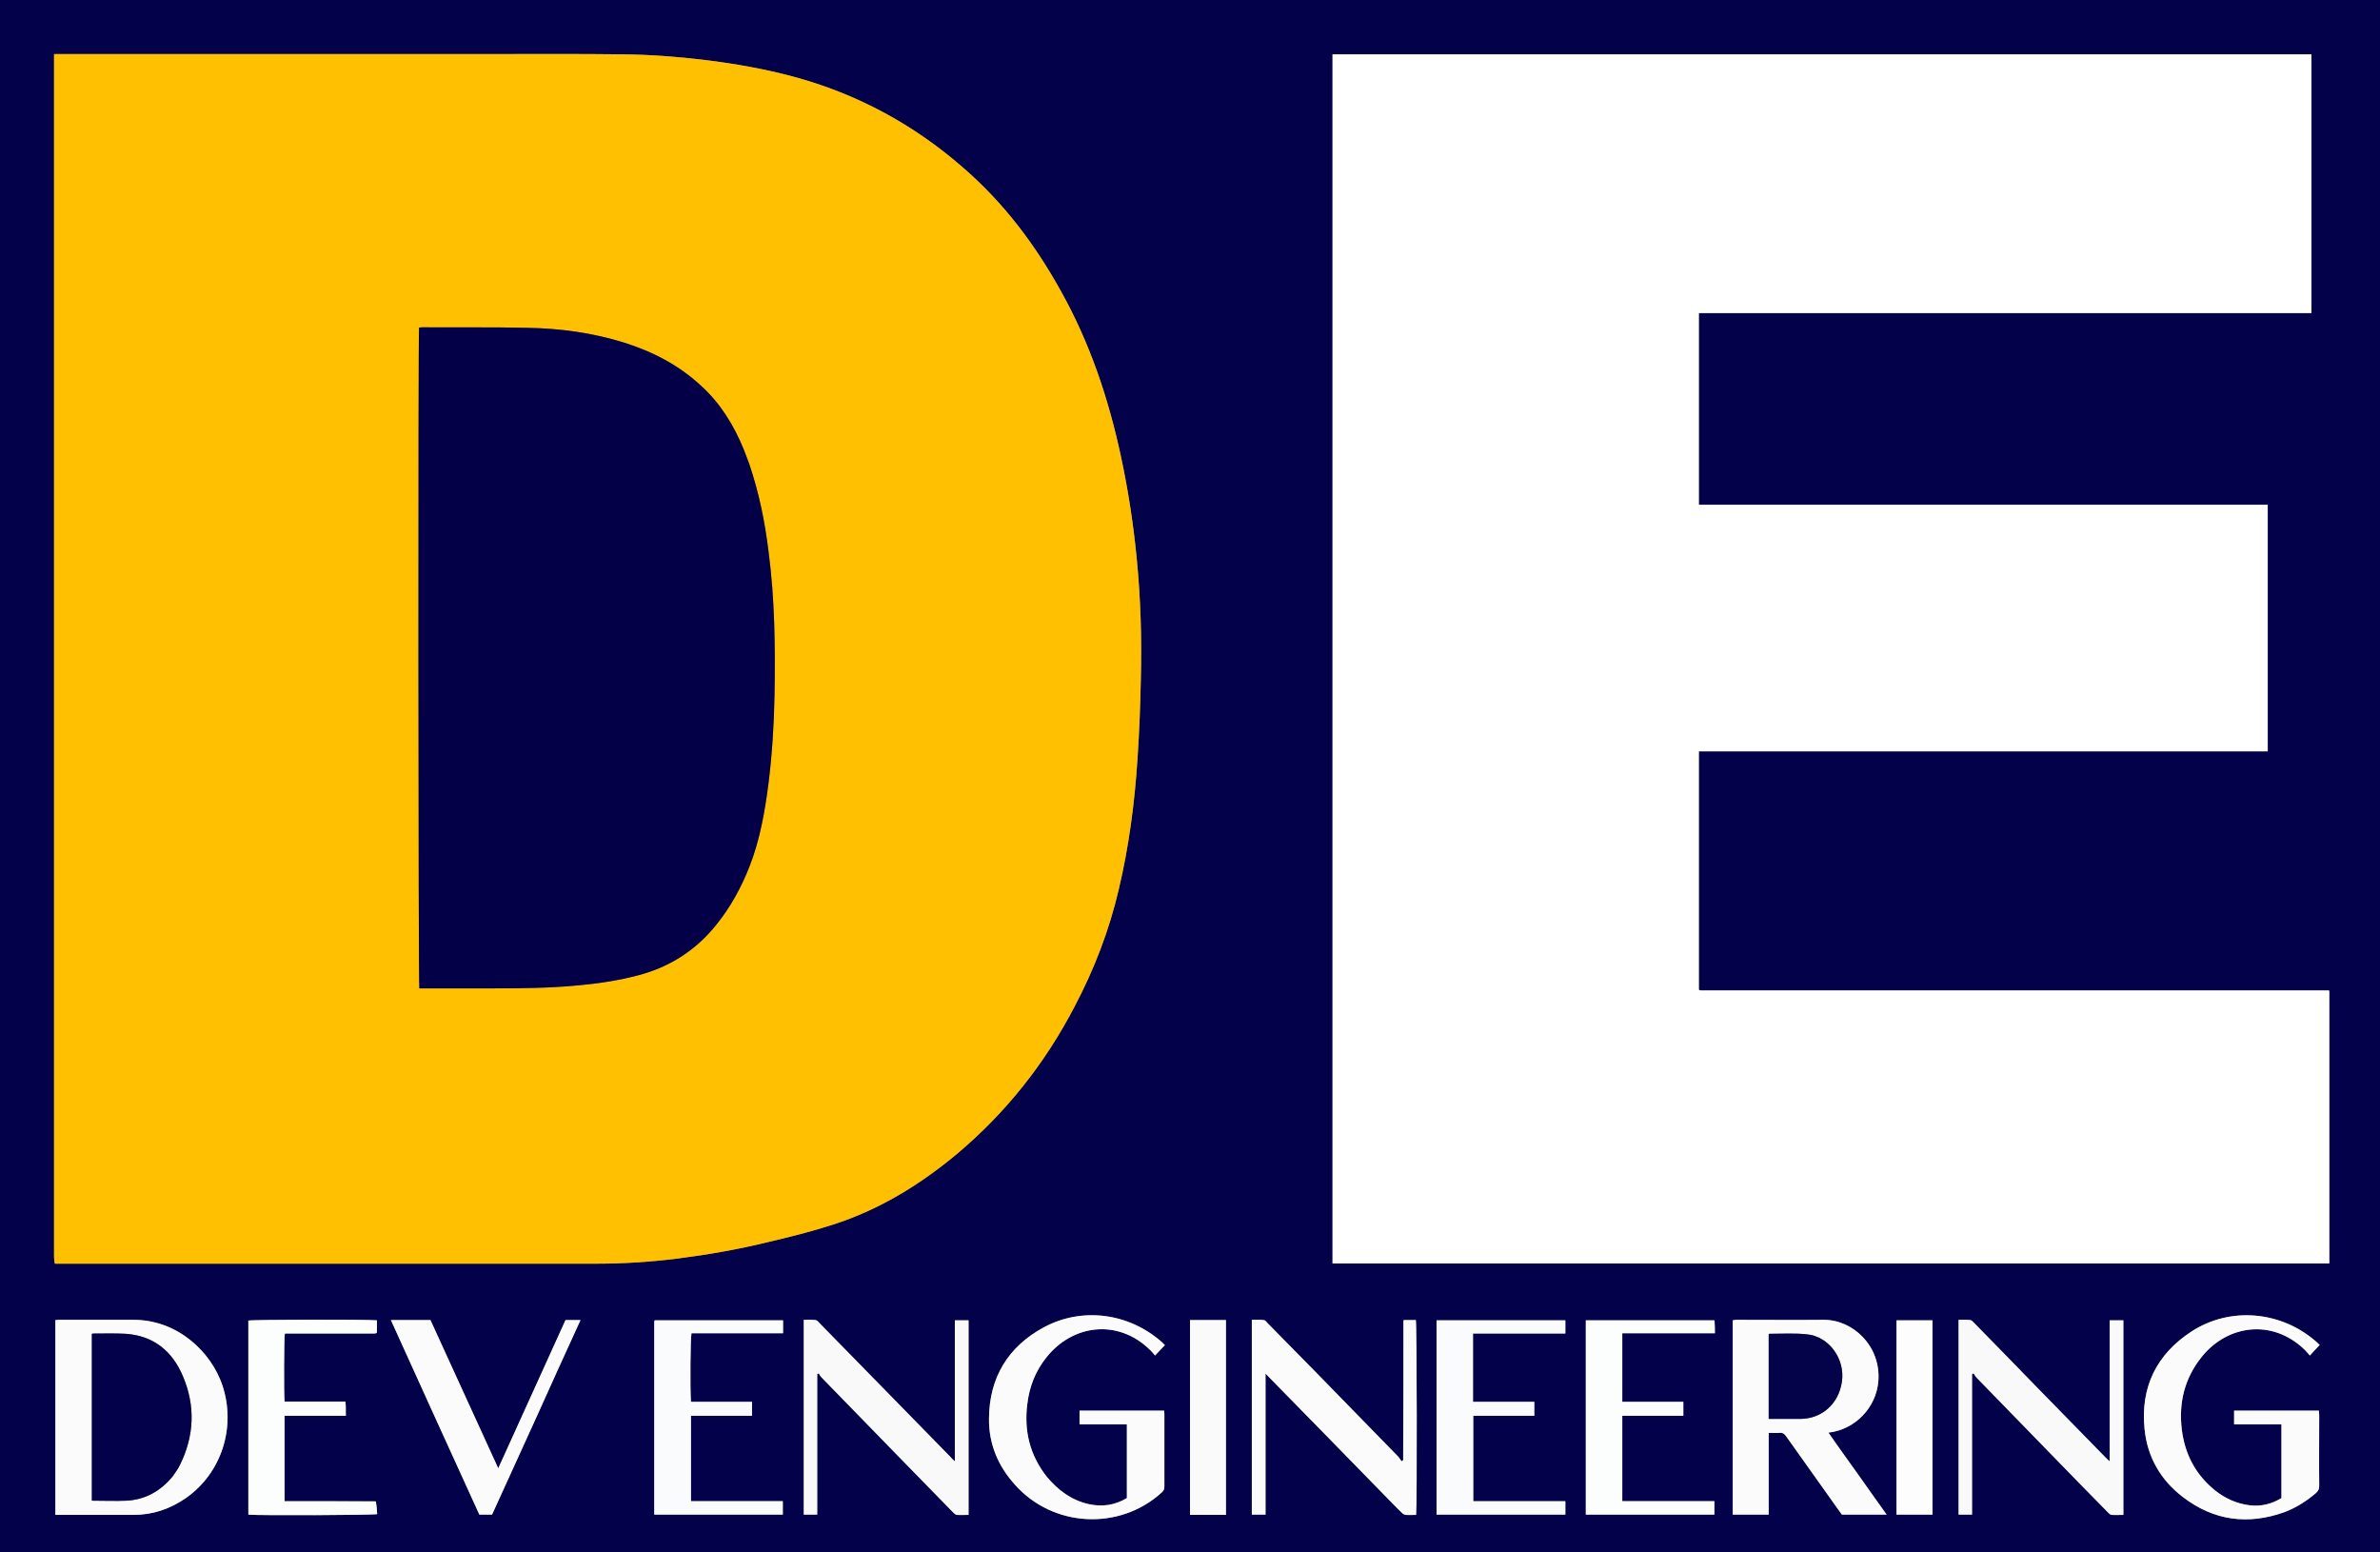 <?xml version="1.0" encoding="UTF-8"?>
<!DOCTYPE svg PUBLIC "-//W3C//DTD SVG 1.1//EN" "http://www.w3.org/Graphics/SVG/1.1/DTD/svg11.dtd">
<!-- Creator: CorelDRAW 2021 (64-Bit) -->
<svg xmlns="http://www.w3.org/2000/svg" xml:space="preserve" width="92px" height="60px" version="1.1" style="shape-rendering:geometricPrecision; text-rendering:geometricPrecision; image-rendering:optimizeQuality; fill-rule:evenodd; clip-rule:evenodd"
viewBox="0 0 92 60"
 xmlns:xlink="http://www.w3.org/1999/xlink"
 xmlns:xodm="http://www.corel.com/coreldraw/odm/2003">
 <rect x="0" y="0" width="92" height="60" fill="#808080" stroke="none"/>
 <defs>
  <style type="text/css">
   <![CDATA[
    .fil9 {fill:#030048;fill-rule:nonzero}
    .fil0 {fill:#030149;fill-rule:nonzero}
    .fil10 {fill:#040249;fill-rule:nonzero}
    .fil4 {fill:#F9F9FA;fill-rule:nonzero}
    .fil7 {fill:#FAFAFB;fill-rule:nonzero}
    .fil5 {fill:#FAFBFC;fill-rule:nonzero}
    .fil3 {fill:#FBFBFC;fill-rule:nonzero}
    .fil6 {fill:#FCFDFD;fill-rule:nonzero}
    .fil8 {fill:#FDFDFE;fill-rule:nonzero}
    .fil1 {fill:#FFC001;fill-rule:nonzero}
    .fil2 {fill:white;fill-rule:nonzero}
   ]]>
  </style>
 </defs>
 <g id="Layer_x0020_1">
  <g id="_1583858913824">
   <path class="fil0" d="M60.03 60c-20.02,0 -40.02,0 -60.03,0 0,-20 0,-40 0,-60 30.67,0 61.34,0 92,0 0,20 0,40 0,60 -10.65,0 -21.3,0 -31.97,0l0 0 0 0zm-41.04 -57.91c-5.62,0 -11.25,0 -16.9,0 0,0.12 0,0.22 0,0.32 0,15.37 0,30.73 0,46.1 0,0.06 0,0.13 0.01,0.2 0,0.04 0.01,0.08 0.02,0.13 0.08,0 0.14,0 0.21,0 6.92,0 13.85,0 20.77,0 1.04,0 2.08,-0.07 3.11,-0.2 1.16,-0.15 2.32,-0.35 3.46,-0.63 0.85,-0.2 1.7,-0.41 2.53,-0.68 1.78,-0.57 3.35,-1.53 4.79,-2.73 1.89,-1.59 3.4,-3.49 4.55,-5.7 0.76,-1.44 1.34,-2.95 1.71,-4.54 0.39,-1.65 0.61,-3.33 0.72,-5.02 0.07,-1.05 0.11,-2.09 0.13,-3.13 0.04,-1.55 -0.01,-3.09 -0.16,-4.63 -0.13,-1.33 -0.33,-2.64 -0.61,-3.94 -0.48,-2.24 -1.2,-4.38 -2.31,-6.37 -1,-1.81 -2.22,-3.43 -3.78,-4.78 -1.93,-1.69 -4.13,-2.87 -6.58,-3.53 -1.12,-0.3 -2.26,-0.5 -3.4,-0.64 -1.07,-0.13 -2.14,-0.21 -3.21,-0.22 -1.67,-0.02 -3.35,-0.01 -5.06,-0.01l0 0 0 0zm51.45 10.01c6.3,0 12.6,0 18.91,0 0,-3.35 0,-6.68 0,-10 -12.62,0 -25.22,0 -37.84,0 0,15.58 0,31.15 0,46.73 12.85,0 25.69,0 38.53,0 0,-3.52 0,-7.03 0,-10.53 -0.01,-0.01 -0.02,-0.02 -0.02,-0.02 -8.09,0 -16.18,0 -24.26,0 -0.02,0 -0.04,-0.01 -0.06,-0.01 -0.01,0 -0.01,-0.01 -0.02,-0.01 0,0 -0.01,-0.01 -0.01,-0.02 0,-3.05 0,-6.11 0,-9.2 7.34,0 14.66,0 21.99,0 0,-3.18 0,-6.35 0,-9.53 -7.33,0 -14.66,0 -21.99,0 0,-2.48 0,-4.94 0,-7.41 1.59,0 3.16,0 4.77,0l0 0 0 0zm-2.07 44.42c0,-0.38 0,-0.76 0,-1.14 0.16,0 0.29,0.01 0.41,0 0.13,-0.02 0.2,0.04 0.27,0.14 0.69,0.97 1.38,1.94 2.07,2.91 0.03,0.04 0.06,0.08 0.08,0.11 0.58,0 1.14,0 1.73,0 -0.39,-0.54 -0.76,-1.07 -1.13,-1.59 -0.37,-0.52 -0.75,-1.04 -1.12,-1.58 1.01,-0.11 1.85,-0.95 1.93,-2 0.1,-1.35 -0.99,-2.37 -2.12,-2.36 -1.13,0.01 -2.25,0 -3.37,0 -0.05,0 -0.09,0.01 -0.14,0.02 0,2.51 0,5.01 0,7.51 0.47,0 0.92,0 1.39,0 0,-0.67 0,-1.33 0,-2.02l0 0 0 0zm-63.88 2.03c0.22,0 0.45,0 0.67,0 0.75,0 1.42,-0.23 2.04,-0.66 1.37,-0.97 1.93,-2.73 1.4,-4.34 -0.44,-1.31 -1.74,-2.54 -3.44,-2.54 -0.96,0 -1.91,0 -2.87,0 -0.05,0 -0.1,0.01 -0.15,0.01 0,2.51 0,5.01 0,7.53 0.77,0 1.54,0 2.35,0l0 0zm35.96 -1.49c-0.64,-0.82 -0.87,-1.75 -0.74,-2.79 0.08,-0.68 0.32,-1.29 0.75,-1.82 1,-1.25 2.73,-1.49 3.97,-0.3 0.08,0.07 0.15,0.16 0.22,0.24 0.14,-0.15 0.25,-0.27 0.38,-0.4 -0.04,-0.04 -0.08,-0.08 -0.12,-0.12 -1.27,-1.12 -3.07,-1.37 -4.56,-0.57 -1.37,0.74 -2.11,1.93 -2.12,3.53 -0.01,0.98 0.35,1.83 1,2.55 1.47,1.66 4.05,1.79 5.68,0.3 0.08,-0.07 0.1,-0.14 0.1,-0.23 0,-0.94 0,-1.87 0,-2.8 0,-0.04 -0.01,-0.08 -0.01,-0.13 -1.09,0 -2.18,0 -3.27,0 0,0.18 0,0.35 0,0.53 0.62,0 1.22,0 1.83,0 0,0.96 0,1.9 0,2.85 -0.47,0.28 -0.96,0.35 -1.49,0.23 -0.65,-0.15 -1.17,-0.53 -1.62,-1.07l0 0 0 0zm47.89 1.37c0.44,-0.17 0.83,-0.42 1.19,-0.73 0.09,-0.08 0.12,-0.16 0.12,-0.27 -0.01,-0.91 0,-1.82 0,-2.72 0,-0.06 -0.01,-0.12 -0.01,-0.19 -1.1,0 -2.19,0 -3.28,0 0,0.18 0,0.35 0,0.53 0.62,0 1.23,0 1.83,0 0,0.96 0,1.91 0,2.85 -0.38,0.23 -0.78,0.33 -1.22,0.28 -0.5,-0.06 -0.95,-0.26 -1.35,-0.58 -0.74,-0.6 -1.16,-1.38 -1.28,-2.34 -0.13,-1.05 0.11,-2 0.77,-2.82 0.99,-1.23 2.71,-1.48 3.96,-0.29 0.08,0.07 0.14,0.16 0.22,0.24 0.13,-0.15 0.25,-0.27 0.38,-0.41 -0.04,-0.03 -0.08,-0.07 -0.12,-0.11 -1.35,-1.2 -3.34,-1.39 -4.85,-0.4 -1.33,0.87 -1.97,2.14 -1.8,3.77 0.11,1.09 0.63,1.97 1.48,2.62 1.2,0.92 2.52,1.09 3.96,0.57l0 0 0 0zm-6.26 -1.09c0,-2.1 0,-4.21 0,-6.31 -0.19,0 -0.35,0 -0.53,0 0,1.81 0,3.61 0,5.45 -0.08,-0.07 -0.13,-0.12 -0.18,-0.17 -0.89,-0.91 -1.78,-1.82 -2.67,-2.73 -0.79,-0.82 -1.59,-1.63 -2.39,-2.45 -0.05,-0.05 -0.1,-0.11 -0.15,-0.11 -0.15,-0.02 -0.3,-0.01 -0.45,-0.01 0,2.53 0,5.03 0,7.53 0.17,0 0.33,0 0.52,0 0,-1.81 0,-3.62 0,-5.43 0.02,-0.01 0.04,-0.02 0.06,-0.03 0.04,0.06 0.07,0.12 0.12,0.17 0.96,0.99 1.93,1.98 2.89,2.97 0.72,0.74 1.44,1.48 2.17,2.22 0.04,0.04 0.09,0.1 0.15,0.11 0.14,0.01 0.3,0 0.46,0 0,-0.41 0,-0.79 0,-1.21l0 0 0 0zm-44.64 -2.09c0,-1.41 0,-2.82 0,-4.22 -0.19,0 -0.35,0 -0.53,0 0,1.81 0,3.61 0,5.45 -0.08,-0.07 -0.13,-0.12 -0.17,-0.17 -0.9,-0.92 -1.8,-1.84 -2.7,-2.76 -0.79,-0.81 -1.58,-1.61 -2.37,-2.42 -0.04,-0.05 -0.09,-0.11 -0.15,-0.11 -0.15,-0.02 -0.3,-0.01 -0.45,-0.01 0,2.53 0,5.03 0,7.53 0.18,0 0.34,0 0.52,0 0,-1.82 0,-3.62 0,-5.43 0.02,-0.01 0.04,-0.02 0.06,-0.03 0.03,0.05 0.06,0.11 0.11,0.16 1,1.03 2,2.05 3,3.08 0.69,0.71 1.38,1.41 2.07,2.12 0.04,0.04 0.1,0.1 0.15,0.11 0.15,0.01 0.3,0 0.46,0 0,-1.1 0,-2.18 0,-3.3l0 0zm16.4 2.87c0.12,0.12 0.23,0.24 0.35,0.35 0.04,0.04 0.09,0.07 0.14,0.08 0.14,0.01 0.28,0 0.41,0 0.04,-0.35 0.03,-7.39 -0.01,-7.53 -0.16,0 -0.31,0 -0.47,0 0,0.02 -0.01,0.02 -0.01,0.03 0,1.78 0,3.56 -0.01,5.34 0,0.01 0.01,0.03 0,0.04 0,0 -0.01,0.01 -0.01,0.01 0,0.01 -0.01,0.01 -0.02,0.01 -0.01,0.01 -0.02,0.02 -0.03,0.03 -0.04,-0.05 -0.08,-0.12 -0.12,-0.17 -1.08,-1.11 -2.16,-2.21 -3.24,-3.32 -0.61,-0.62 -1.22,-1.24 -1.83,-1.86 -0.04,-0.05 -0.09,-0.11 -0.14,-0.11 -0.15,-0.02 -0.31,-0.01 -0.46,-0.01 0,2.53 0,5.03 0,7.53 0.18,0 0.34,0 0.53,0 0,-1.82 0,-3.62 0,-5.45 1.65,1.68 3.28,3.35 4.92,5.03l0 0 0 0zm1.69 -1.49c0,0.64 0,1.27 0,1.91 1.67,0 3.33,0 4.98,0 0,-0.17 0,-0.34 0,-0.52 -1.19,0 -2.37,0 -3.56,0 0,-1.11 0,-2.2 0,-3.3 0.79,0 1.57,0 2.36,0 0,-0.19 0,-0.35 0,-0.54 -0.8,0 -1.58,0 -2.37,0 0,-0.89 0,-1.76 0,-2.64 1.19,0 2.38,0 3.57,0 0,-0.19 0,-0.35 0,-0.51 -1.67,0 -3.32,0 -4.98,0 0,1.86 0,3.71 0,5.6l0 0 0 0zm-30.24 0.52c0,0.46 0,0.92 0,1.39 1.67,0 3.32,0 4.97,0 0,-0.18 0,-0.34 0,-0.52 -1.19,0 -2.36,0 -3.55,0 0,-1.11 0,-2.2 0,-3.3 0.79,0 1.57,0 2.36,0 0,-0.19 0,-0.35 0,-0.54 -0.8,0 -1.58,0 -2.36,0 -0.04,-0.56 -0.02,-2.49 0.02,-2.65 1.18,0 2.35,0 3.54,0 0,-0.18 0,-0.34 0,-0.5 -1.67,0 -3.32,0 -4.96,0 -0.01,0.02 -0.02,0.04 -0.02,0.05 0,2.01 0,4.02 0,6.07l0 0zm-10.77 0.87c-1.17,0 -2.35,0 -3.52,0 0,-1.11 0,-2.2 0,-3.3 0.79,0 1.58,0 2.37,0 -0.01,-0.19 0.01,-0.36 -0.02,-0.55 -0.79,0 -1.57,0 -2.35,0 -0.03,-0.29 -0.02,-2.49 0.01,-2.62 0.01,0 0.02,-0.01 0.02,-0.01 1.15,0 2.3,0 3.45,0 0.01,0 0.03,-0.01 0.05,-0.01 0.01,0 0.02,0 0.02,-0.01 0,0 0.01,-0.01 0.02,-0.03 0,-0.06 0,-0.14 0,-0.22 0,-0.08 0,-0.16 0,-0.24 -0.41,-0.04 -4.84,-0.03 -4.97,0.01 0,2.5 0,5 0,7.5 0.42,0.04 4.82,0.02 4.98,-0.02 -0.01,-0.16 -0.02,-0.32 -0.06,-0.5l0 0 0 0zm46.78 -1.86c0,0.79 0,1.59 0,2.38 1.67,0 3.32,0 4.97,0 0,-0.18 0,-0.34 0,-0.52 -1.19,0 -2.37,0 -3.56,0 0,-1.11 0,-2.2 0,-3.3 0.79,0 1.58,0 2.36,0 0,-0.19 0,-0.36 0,-0.54 -0.8,0 -1.58,0 -2.36,0 0,-0.89 0,-1.76 0,-2.65 1.2,0 2.38,0 3.58,0 0,-0.15 0,-0.28 -0.01,-0.41 0,-0.03 0,-0.06 -0.01,-0.09 -1.66,0 -3.31,0 -4.97,0 0,1.7 0,3.4 0,5.13l0 0 0 0zm-40.52 -1.5c0.55,-1.21 1.1,-2.42 1.66,-3.64 -0.21,0 -0.39,0 -0.58,0 -0.86,1.91 -1.73,3.8 -2.6,5.73 -0.89,-1.93 -1.75,-3.84 -2.62,-5.73 -0.52,0 -1.01,0 -1.53,0 1.14,2.52 2.28,5.02 3.42,7.52 0.16,0 0.32,0 0.49,0 0.58,-1.28 1.17,-2.57 1.76,-3.88l0 0zm25.92 3.89c0.23,0 0.45,0 0.69,0 0,-2.52 0,-5.02 0,-7.53 -0.47,0 -0.93,0 -1.39,0 0,2.52 0,5.01 0,7.53 0.23,0 0.44,0 0.7,0l0 0zm26.61 -5.07c0,1.69 0,3.37 0,5.06 0.47,0 0.93,0 1.39,0 0,-2.51 0,-5.01 0,-7.51 -0.47,0 -0.93,0 -1.39,0 0,0.81 0,1.61 0,2.45z"/>
  </g>
  <g id="_1583858915072">
   <path class="fil1" d="M19.01 2.09c1.69,0 3.37,-0.01 5.04,0.01 1.07,0.01 2.14,0.09 3.21,0.22 1.14,0.14 2.28,0.34 3.4,0.64 2.45,0.66 4.65,1.84 6.58,3.53 1.56,1.35 2.78,2.97 3.78,4.78 1.11,1.99 1.83,4.13 2.31,6.37 0.28,1.3 0.48,2.61 0.61,3.94 0.15,1.54 0.2,3.08 0.16,4.63 -0.02,1.04 -0.06,2.08 -0.13,3.13 -0.11,1.69 -0.33,3.37 -0.72,5.02 -0.37,1.59 -0.95,3.1 -1.71,4.54 -1.15,2.21 -2.66,4.11 -4.55,5.7 -1.44,1.2 -3.01,2.16 -4.79,2.73 -0.83,0.27 -1.68,0.48 -2.53,0.68 -1.14,0.28 -2.3,0.48 -3.46,0.63 -1.03,0.13 -2.07,0.2 -3.11,0.2 -6.92,0 -13.85,0 -20.77,0 -0.07,0 -0.13,0 -0.21,0 -0.01,-0.05 -0.02,-0.09 -0.02,-0.13 -0.01,-0.07 -0.01,-0.14 -0.01,-0.2 0,-15.37 0,-30.73 0,-46.1 0,-0.1 0,-0.2 0,-0.32 5.65,0 11.28,0 16.92,0l0 0 0 0zm9.94 15.82c-0.06,-0.18 -0.13,-0.36 -0.2,-0.54 -0.38,-0.93 -0.9,-1.78 -1.65,-2.46 -0.86,-0.8 -1.87,-1.32 -2.98,-1.67 -1.22,-0.38 -2.48,-0.55 -3.75,-0.57 -1.35,-0.03 -2.69,-0.01 -4.04,-0.02 -0.04,0 -0.09,0.01 -0.13,0.01 -0.04,0.21 -0.03,25.38 0.01,25.54 0.07,0 0.14,0 0.21,0 0.88,0 1.75,0 2.63,0 1.08,0 2.16,-0.01 3.23,-0.11 0.81,-0.07 1.62,-0.19 2.41,-0.4 1.2,-0.32 2.21,-0.96 3,-1.95 0.55,-0.68 0.97,-1.45 1.29,-2.27 0.4,-1.03 0.59,-2.12 0.73,-3.22 0.14,-1.13 0.21,-2.27 0.23,-3.41 0.03,-1.85 0.01,-3.68 -0.23,-5.51 -0.14,-1.16 -0.37,-2.29 -0.76,-3.42l0 0z"/>
  </g>
  <path class="fil2" d="M70.42 12.1c-1.59,0 -3.16,0 -4.75,0 0,2.47 0,4.93 0,7.41 7.33,0 14.66,0 21.99,0 0,3.18 0,6.35 0,9.53 -7.33,0 -14.65,0 -21.99,0 0,3.09 0,6.15 0,9.2 0,0.01 0.01,0.02 0.01,0.02 0.01,0 0.01,0.01 0.02,0.01 0.02,0 0.04,0.01 0.06,0.01 8.08,0 16.17,0 24.26,0 0,0 0.01,0.01 0.02,0.02 0,3.5 0,7.01 0,10.53 -12.84,0 -25.68,0 -38.53,0 0,-15.58 0,-31.15 0,-46.73 12.62,0 25.22,0 37.84,0 0,3.32 0,6.65 0,10 -6.31,0 -12.61,0 -18.93,0l0 0z"/>
  <g id="_1583858915312">
   <path class="fil3" d="M68.37 56.54c0,0.67 0,1.33 0,2 -0.47,0 -0.92,0 -1.39,0 0,-2.5 0,-5 0,-7.51 0.05,-0.01 0.09,-0.02 0.14,-0.02 1.12,0 2.24,0.01 3.37,0 1.13,-0.01 2.22,1.01 2.12,2.36 -0.08,1.05 -0.92,1.89 -1.93,2 0.37,0.54 0.75,1.06 1.12,1.58 0.37,0.52 0.74,1.05 1.13,1.59 -0.59,0 -1.15,0 -1.73,0 -0.02,-0.03 -0.05,-0.07 -0.08,-0.11 -0.69,-0.97 -1.38,-1.94 -2.07,-2.91 -0.07,-0.1 -0.14,-0.16 -0.27,-0.14 -0.12,0.01 -0.25,0 -0.41,0 0,0.38 0,0.76 0,1.16l0 0 0 0zm0 -4.56c0,0.95 0,1.9 0,2.86 0.42,0 0.81,0 1.21,0 0.85,0 1.5,-0.59 1.62,-1.44 0.13,-0.88 -0.5,-1.75 -1.36,-1.83 -0.47,-0.05 -0.95,-0.02 -1.43,-0.02 -0.01,-0.01 -0.01,0 -0.04,0.02 0,0.11 0,0.24 0,0.41l0 0z"/>
  </g>
  <g id="_1583858914016">
   <path class="fil3" d="M4.47 58.55c-0.79,0 -1.56,0 -2.33,0 0,-2.52 0,-5.02 0,-7.53 0.05,0 0.1,-0.01 0.15,-0.01 0.96,0 1.91,0 2.87,0 1.7,0 3,1.23 3.44,2.54 0.53,1.61 -0.03,3.37 -1.4,4.34 -0.62,0.43 -1.29,0.66 -2.04,0.66 -0.22,0 -0.45,0 -0.69,0l0 0zm2.2 -1.48c0.1,-0.15 0.21,-0.29 0.29,-0.46 0.55,-1.12 0.6,-2.27 0.11,-3.42 -0.41,-0.98 -1.15,-1.57 -2.22,-1.64 -0.39,-0.02 -0.77,-0.01 -1.15,-0.01 -0.05,0 -0.1,0 -0.15,0.01 0,2.16 0,4.31 0,6.45 0.46,0 0.91,0.02 1.35,0 0.71,-0.04 1.29,-0.36 1.77,-0.93l0 0z"/>
  </g>
  <path class="fil3" d="M40.46 57.07c0.44,0.53 0.96,0.91 1.61,1.06 0.53,0.12 1.02,0.05 1.49,-0.23 0,-0.95 0,-1.89 0,-2.85 -0.61,0 -1.21,0 -1.83,0 0,-0.18 0,-0.35 0,-0.53 1.09,0 2.18,0 3.27,0 0,0.05 0.01,0.09 0.01,0.13 0,0.93 0,1.86 0,2.8 0,0.09 -0.02,0.16 -0.1,0.23 -1.63,1.49 -4.21,1.36 -5.68,-0.3 -0.65,-0.72 -1.01,-1.57 -1,-2.55 0.01,-1.6 0.75,-2.79 2.12,-3.53 1.49,-0.8 3.29,-0.55 4.56,0.57 0.04,0.04 0.08,0.08 0.12,0.12 -0.13,0.13 -0.24,0.25 -0.38,0.4 -0.07,-0.08 -0.14,-0.17 -0.22,-0.24 -1.24,-1.19 -2.97,-0.95 -3.97,0.3 -0.43,0.53 -0.67,1.14 -0.75,1.82 -0.13,1.04 0.1,1.97 0.75,2.8l0 0z"/>
  <path class="fil3" d="M88.32 58.44c-1.42,0.51 -2.74,0.34 -3.94,-0.58 -0.85,-0.65 -1.37,-1.53 -1.48,-2.62 -0.17,-1.63 0.47,-2.9 1.8,-3.77 1.51,-0.99 3.5,-0.8 4.85,0.4 0.04,0.04 0.08,0.08 0.12,0.11 -0.13,0.14 -0.25,0.26 -0.38,0.41 -0.08,-0.08 -0.14,-0.17 -0.22,-0.24 -1.25,-1.19 -2.97,-0.94 -3.96,0.29 -0.66,0.82 -0.9,1.77 -0.77,2.82 0.12,0.96 0.54,1.74 1.28,2.34 0.4,0.32 0.85,0.52 1.35,0.58 0.44,0.05 0.84,-0.05 1.22,-0.28 0,-0.94 0,-1.89 0,-2.85 -0.6,0 -1.21,0 -1.83,0 0,-0.18 0,-0.35 0,-0.53 1.09,0 2.18,0 3.28,0 0,0.07 0.01,0.13 0.01,0.19 0,0.9 -0.01,1.81 0,2.72 0,0.11 -0.03,0.19 -0.12,0.27 -0.36,0.31 -0.75,0.56 -1.21,0.74l0 0z"/>
  <path class="fil4" d="M82.08 57.36c0,0.4 0,0.78 0,1.19 -0.16,0 -0.32,0.01 -0.46,0 -0.06,-0.01 -0.11,-0.07 -0.15,-0.11 -0.73,-0.74 -1.45,-1.48 -2.17,-2.22 -0.96,-0.99 -1.93,-1.98 -2.89,-2.97 -0.05,-0.05 -0.08,-0.11 -0.12,-0.17 -0.02,0.01 -0.04,0.02 -0.06,0.03 0,1.81 0,3.62 0,5.43 -0.19,0 -0.35,0 -0.52,0 0,-2.5 0,-5 0,-7.53 0.15,0 0.3,-0.01 0.45,0.01 0.05,0 0.1,0.06 0.15,0.11 0.8,0.82 1.6,1.63 2.39,2.45 0.89,0.91 1.78,1.82 2.67,2.73 0.05,0.05 0.1,0.1 0.18,0.17 0,-1.84 0,-3.64 0,-5.45 0.18,0 0.34,0 0.53,0 0,2.1 0,4.21 0,6.33l0 0z"/>
  <path class="fil4" d="M37.44 55.27c0,1.1 0,2.18 0,3.28 -0.16,0 -0.31,0.01 -0.46,0 -0.05,-0.01 -0.11,-0.07 -0.15,-0.11 -0.69,-0.71 -1.38,-1.41 -2.07,-2.12 -1,-1.03 -2,-2.05 -3,-3.08 -0.05,-0.05 -0.08,-0.11 -0.11,-0.16 -0.02,0.01 -0.04,0.02 -0.06,0.03 0,1.81 0,3.61 0,5.43 -0.18,0 -0.34,0 -0.52,0 0,-2.5 0,-5 0,-7.53 0.15,0 0.3,-0.01 0.45,0.01 0.06,0 0.11,0.06 0.15,0.11 0.79,0.81 1.58,1.61 2.37,2.42 0.9,0.92 1.8,1.84 2.7,2.76 0.04,0.05 0.09,0.1 0.17,0.17 0,-1.84 0,-3.64 0,-5.45 0.18,0 0.34,0 0.53,0 0,1.4 0,2.81 0,4.24z"/>
  <path class="fil3" d="M53.83 58.11c-1.63,-1.67 -3.26,-3.34 -4.91,-5.02 0,1.83 0,3.63 0,5.45 -0.19,0 -0.35,0 -0.53,0 0,-2.5 0,-5 0,-7.53 0.15,0 0.31,-0.01 0.46,0.01 0.05,0 0.1,0.06 0.14,0.11 0.61,0.62 1.22,1.24 1.83,1.86 1.08,1.11 2.16,2.21 3.24,3.32 0.04,0.05 0.08,0.12 0.12,0.17 0.01,-0.01 0.02,-0.02 0.03,-0.03 0.01,0 0.02,0 0.02,-0.01 0,0 0.01,-0.01 0.01,-0.01 0.01,-0.01 0,-0.03 0,-0.04 0.01,-1.78 0.01,-3.56 0.01,-5.34 0,-0.01 0.01,-0.01 0.01,-0.03 0.16,0 0.31,0 0.47,0 0.04,0.14 0.05,7.18 0.01,7.53 -0.13,0 -0.27,0.01 -0.41,0 -0.05,-0.01 -0.1,-0.04 -0.14,-0.08 -0.12,-0.11 -0.23,-0.23 -0.36,-0.36l0 0z"/>
  <path class="fil5" d="M55.53 56.61c0,-1.87 0,-3.72 0,-5.58 1.66,0 3.31,0 4.98,0 0,0.16 0,0.32 0,0.51 -1.19,0 -2.38,0 -3.57,0 0,0.88 0,1.75 0,2.64 0.79,0 1.57,0 2.37,0 0,0.19 0,0.35 0,0.54 -0.79,0 -1.57,0 -2.36,0 0,1.1 0,2.19 0,3.3 1.19,0 2.37,0 3.56,0 0,0.18 0,0.35 0,0.52 -1.65,0 -3.31,0 -4.98,0 0,-0.64 0,-1.27 0,-1.93z"/>
  <path class="fil5" d="M25.29 57.13c0,-2.03 0,-4.04 0,-6.05 0,-0.01 0.01,-0.03 0.02,-0.05 1.64,0 3.29,0 4.96,0 0,0.16 0,0.32 0,0.5 -1.19,0 -2.36,0 -3.54,0 -0.04,0.16 -0.06,2.09 -0.02,2.65 0.78,0 1.56,0 2.36,0 0,0.19 0,0.35 0,0.54 -0.79,0 -1.57,0 -2.36,0 0,1.1 0,2.19 0,3.3 1.19,0 2.36,0 3.55,0 0,0.18 0,0.34 0,0.52 -1.65,0 -3.3,0 -4.97,0 0,-0.47 0,-0.93 0,-1.41z"/>
  <path class="fil6" d="M14.53 58.03c0.03,0.17 0.04,0.33 0.05,0.49 -0.16,0.04 -4.56,0.06 -4.98,0.02 0,-2.5 0,-5 0,-7.5 0.13,-0.04 4.56,-0.05 4.97,-0.01 0,0.08 0,0.16 0,0.24 0,0.08 0,0.16 0,0.22 -0.01,0.02 -0.02,0.03 -0.02,0.03 0,0.01 -0.01,0.01 -0.02,0.01 -0.02,0 -0.04,0.01 -0.05,0.01 -1.15,0 -2.3,0 -3.45,0 0,0 -0.01,0.01 -0.02,0.01 -0.03,0.13 -0.04,2.33 -0.01,2.62 0.78,0 1.56,0 2.35,0 0.03,0.19 0.01,0.36 0.02,0.55 -0.79,0 -1.58,0 -2.37,0 0,1.1 0,2.19 0,3.3 1.17,0 2.35,0 3.53,0.01l0 0z"/>
  <path class="fil6" d="M61.3 56.14c0,-1.71 0,-3.41 0,-5.11 1.66,0 3.31,0 4.97,0 0.01,0.03 0.01,0.06 0.01,0.09 0.01,0.13 0.01,0.26 0.01,0.41 -1.2,0 -2.38,0 -3.58,0 0,0.89 0,1.76 0,2.65 0.78,0 1.56,0 2.36,0 0,0.18 0,0.35 0,0.54 -0.78,0 -1.57,0 -2.36,0 0,1.1 0,2.19 0,3.3 1.19,0 2.37,0 3.56,0 0,0.18 0,0.34 0,0.52 -1.65,0 -3.3,0 -4.97,0 0,-0.79 0,-1.59 0,-2.4l0 0z"/>
  <path class="fil3" d="M20.78 54.68c-0.59,1.29 -1.18,2.58 -1.76,3.86 -0.17,0 -0.33,0 -0.49,0 -1.14,-2.5 -2.28,-5 -3.42,-7.52 0.52,0 1.01,0 1.53,0 0.87,1.89 1.73,3.8 2.62,5.73 0.87,-1.93 1.74,-3.82 2.6,-5.73 0.19,0 0.37,0 0.58,0 -0.56,1.22 -1.11,2.43 -1.66,3.66z"/>
  <path class="fil7" d="M46.68 58.55c-0.24,0 -0.45,0 -0.68,0 0,-2.52 0,-5.01 0,-7.53 0.46,0 0.92,0 1.39,0 0,2.51 0,5.01 0,7.53 -0.24,0 -0.46,0 -0.71,0z"/>
  <path class="fil8" d="M73.31 53.46c0,-0.82 0,-1.62 0,-2.43 0.46,0 0.92,0 1.39,0 0,2.5 0,5 0,7.51 -0.46,0 -0.92,0 -1.39,0 0,-1.69 0,-3.37 0,-5.08z"/>
  <path class="fil9" d="M28.96 17.92c0.38,1.12 0.61,2.25 0.75,3.41 0.24,1.83 0.26,3.66 0.23,5.51 -0.02,1.14 -0.09,2.28 -0.23,3.41 -0.14,1.1 -0.33,2.19 -0.73,3.22 -0.32,0.82 -0.74,1.59 -1.29,2.27 -0.79,0.99 -1.8,1.63 -3,1.95 -0.79,0.21 -1.6,0.33 -2.41,0.4 -1.07,0.1 -2.15,0.11 -3.23,0.11 -0.88,0 -1.75,0 -2.63,0 -0.07,0 -0.14,0 -0.21,0 -0.04,-0.16 -0.05,-25.33 -0.01,-25.54 0.04,0 0.09,-0.01 0.13,-0.01 1.35,0.01 2.69,-0.01 4.04,0.02 1.27,0.02 2.53,0.19 3.75,0.57 1.11,0.35 2.12,0.87 2.98,1.67 0.75,0.68 1.27,1.53 1.65,2.46 0.07,0.18 0.14,0.36 0.21,0.55l0 0z"/>
  <path class="fil10" d="M68.37 51.96c0,-0.15 0,-0.28 0,-0.39 0.03,-0.02 0.03,-0.03 0.04,-0.02 0.48,0 0.96,-0.03 1.43,0.02 0.86,0.08 1.49,0.95 1.36,1.83 -0.12,0.85 -0.77,1.44 -1.62,1.44 -0.4,0 -0.79,0 -1.21,0 0,-0.96 0,-1.91 0,-2.88l0 0z"/>
  <path class="fil0" d="M6.66 57.08c-0.47,0.56 -1.05,0.88 -1.76,0.92 -0.44,0.02 -0.89,0 -1.35,0 0,-2.14 0,-4.29 0,-6.45 0.05,-0.01 0.1,-0.01 0.15,-0.01 0.38,0 0.76,-0.01 1.15,0.01 1.07,0.07 1.81,0.66 2.22,1.64 0.49,1.15 0.44,2.3 -0.11,3.42 -0.08,0.17 -0.19,0.31 -0.3,0.47z"/>
 </g>
</svg>
